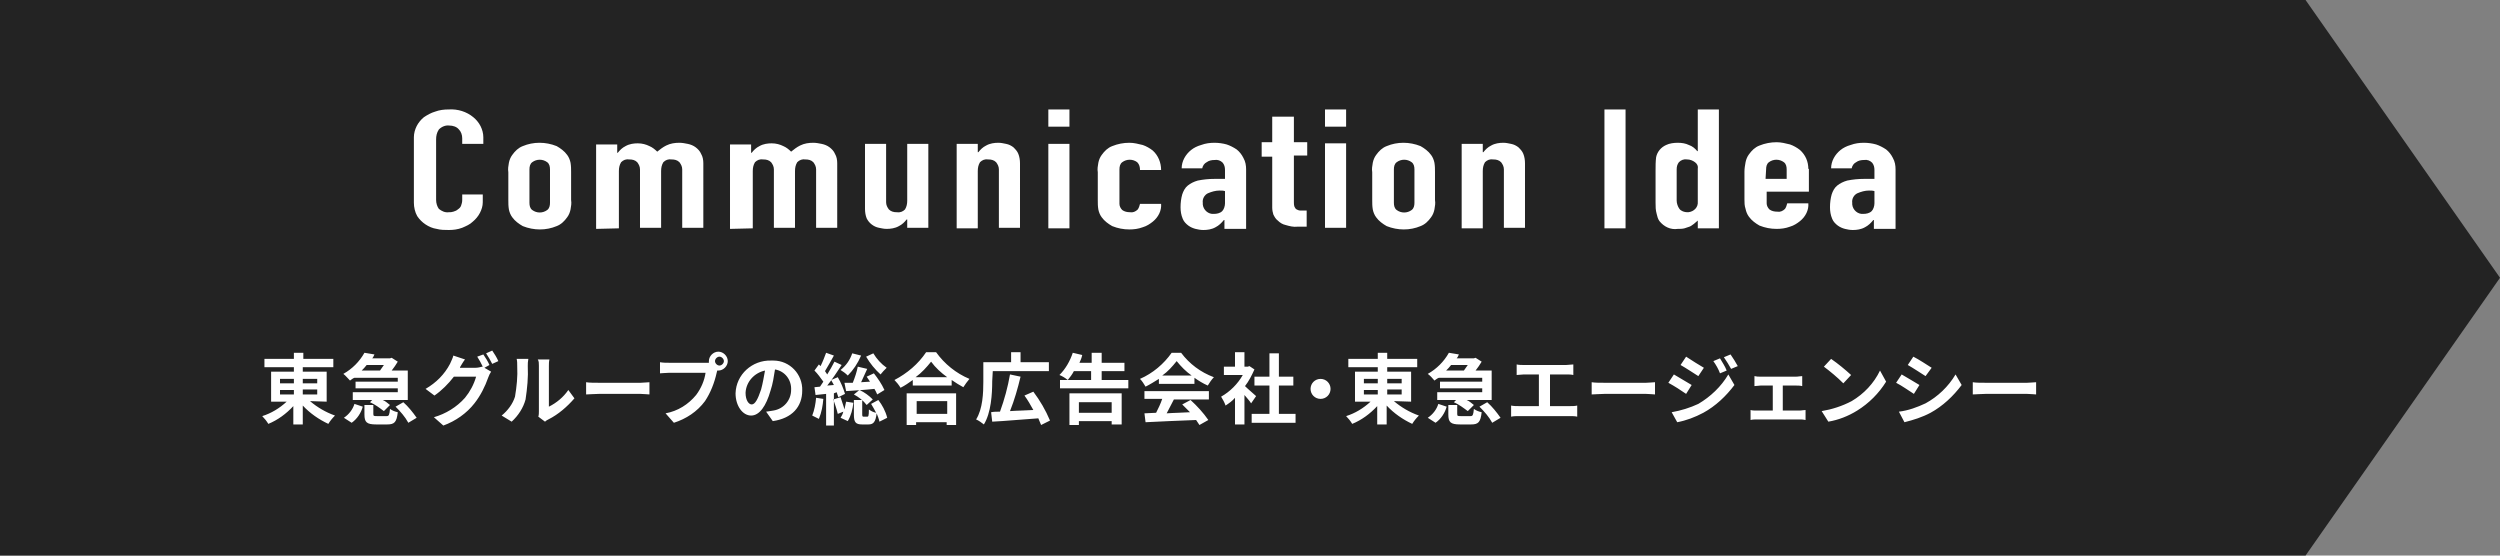 <?xml version="1.0" encoding="utf-8"?>
<!-- Generator: Adobe Illustrator 24.0.3, SVG Export Plug-In . SVG Version: 6.00 Build 0)  -->
<svg version="1.1" id="com_l"
	 xmlns="http://www.w3.org/2000/svg" xmlns:xlink="http://www.w3.org/1999/xlink" x="0px" y="0px" viewBox="0 0 450 100"
	 style="enable-background:new 0 0 450 100;" xml:space="preserve" width="450" height="100">
<rect x="0" y="0" width="450" height="100" fill="#808080" stroke="none"/>
<style type="text/css">
	.st0{fill:#232323;}
	.st1{fill-rule:evenodd;clip-rule:evenodd;fill:#FFFFFF;}
</style>
<polygon id="mainbg" class="st0" points="415,100 450,50 415,0 415,0 415,0 415,0 415,0 0,0 0,100 415,100 415,100 415,100 415,100 
	"/>
<path id="copy" class="st1" d="M50.4,70.2h2.5V71h-2.5V70.2z M50.4,68.2h2.5V69h-2.5V68.2z M57.1,68.2V69h-2.6v-0.8H57.1z M57.1,71
	h-2.6v-0.9h2.6V71z M58.8,72.3v-5.4h-4.3v-0.8H60v-1.5h-5.4v-1.1h-1.7v1.1h-5.3v1.5h5.3v0.8h-4.1v5.4h2.8c-1.3,1.2-2.8,2.1-4.4,2.6
	c0.4,0.4,0.8,0.9,1.1,1.4c1.7-0.7,3.2-1.8,4.5-3.2v3.3h1.7v-3.4c1.3,1.4,2.9,2.5,4.6,3.3c0.3-0.5,0.7-1,1.2-1.5
	c-1.7-0.6-3.2-1.5-4.5-2.6L58.8,72.3L58.8,72.3z M69.1,65.7c-0.2,0.3-0.5,0.7-0.7,1h-3.3c0.3-0.3,0.6-0.6,0.9-1H69.1L69.1,65.7z
	 M63.8,68h7.8v0.7h-7.6v1.2h7.6v0.7h-8.1V72H67l-0.4,0.4c0.9,0.4,1.7,1,2.5,1.6l1.1-1.1c-0.4-0.3-0.8-0.7-1.3-0.9h4.5v-5.3h-2.9
	c0.4-0.5,0.8-1.1,1.1-1.6l-1.1-0.7l-0.3,0.1H67c0.2-0.2,0.3-0.5,0.4-0.7l-1.8-0.3c-0.9,1.6-2.2,2.9-3.8,3.8c0.4,0.3,0.8,0.8,1.2,1.2
	c0.3-0.2,0.5-0.4,0.8-0.5L63.8,68L63.8,68z M63.3,76.1c1-0.7,1.7-1.8,2-2.9l-1.5-0.5c-0.3,1-1,1.9-1.9,2.5L63.3,76.1z M67.9,74.9
	c-0.6,0-0.7,0-0.7-0.4v-1.6h-1.6v1.7c0,1.4,0.4,1.8,2.1,1.8h2c1.3,0,1.7-0.4,1.9-2.2c-0.5-0.1-1-0.3-1.4-0.6
	c-0.1,1.1-0.2,1.3-0.6,1.3H67.9z M71.2,73.2c0.9,0.9,1.7,1.8,2.3,2.9l1.5-0.9c-0.7-1-1.5-2-2.4-2.8L71.2,73.2z M88.1,65.7
	c-0.3-0.7-0.7-1.3-1.1-1.9l-1.1,0.4c0.4,0.6,0.7,1.2,1,1.8l-0.1,0c-0.4,0.1-0.8,0.2-1.2,0.2h-2.8l0-0.1c0.2-0.3,0.5-0.9,0.9-1.4
	L81.6,64c-0.1,0.5-0.4,1-0.6,1.5c-1,1.9-2.5,3.4-4.4,4.5l1.6,1.2c1.3-0.9,2.5-2.1,3.5-3.4h4c-0.4,1.4-1.1,2.7-2,3.8
	c-1.5,1.7-3.5,2.9-5.6,3.5l1.7,1.5c2.2-0.8,4.2-2.2,5.6-4c1.1-1.4,1.9-3,2.5-4.7c0.1-0.3,0.3-0.7,0.5-1l-1.2-0.7L88.1,65.7z
	 M87.5,63.6c0.4,0.6,0.8,1.3,1.1,1.9l1.1-0.5c-0.3-0.7-0.7-1.3-1.1-1.9L87.5,63.6z M92.1,75.9c1.2-1.1,2.1-2.5,2.5-4
	c0.3-2,0.5-4,0.4-6c0-0.4,0-0.8,0.1-1.3h-2.1c0.1,0.4,0.1,0.8,0.1,1.3c0.1,1.9-0.1,3.7-0.4,5.5c-0.4,1.3-1.3,2.5-2.4,3.4L92.1,75.9z
	 M98.1,75.9c0.2-0.2,0.4-0.3,0.6-0.4c1.8-0.9,3.4-2.3,4.7-3.8l-1.1-1.5c-0.9,1.3-2.1,2.3-3.5,3v-7.3c0-0.4,0-0.8,0.1-1.2h-2.1
	C97,65,97,65.4,97,65.8v8.2c0,0.3,0,0.7-0.1,1L98.1,75.9z M105.5,71c0.5,0,1.5-0.1,2.3-0.1h7.5c0.6,0,1.3,0.1,1.6,0.1v-2.2
	c-0.4,0-1,0.1-1.6,0.1h-7.5c-0.7,0-1.8,0-2.3-0.1V71z M129.5,65.8c-0.4,0-0.8-0.4-0.8-0.8c0-0.4,0.4-0.8,0.8-0.8
	c0.4,0,0.8,0.4,0.8,0.8c0,0,0,0,0,0C130.3,65.4,129.9,65.8,129.5,65.8L129.5,65.8z M120.5,65.3c-0.6,0-1.1,0-1.7-0.1v2
	c0.4,0,1-0.1,1.7-0.1h6.5c-0.2,1.4-0.8,2.8-1.7,4c-1.4,1.7-3.3,2.9-5.5,3.3l1.5,1.7c2.2-0.7,4.2-2,5.6-3.9c1-1.5,1.7-3.3,2.1-5.1
	l0.1-0.4c0.1,0,0.1,0,0.2,0c0.9,0,1.7-0.8,1.7-1.7c0-0.9-0.8-1.7-1.7-1.7c-0.9,0-1.7,0.8-1.7,1.7c0,0.1,0,0.2,0,0.3
	c-0.3,0-0.5,0-0.8,0H120.5L120.5,65.3z M135.3,72.8c-0.5,0-1.1-0.7-1.1-2.1c0.1-2,1.6-3.6,3.5-4c-0.2,1.1-0.4,2.3-0.7,3.4
	C136.4,71.9,135.9,72.8,135.3,72.8L135.3,72.8z M139.1,75.8c3.5-0.5,5.3-2.6,5.3-5.5c0.1-2.9-2.2-5.4-5.2-5.4c-0.1,0-0.3,0-0.4,0
	c-3.4-0.1-6.3,2.5-6.4,5.9c0,2.3,1.3,4,2.8,4s2.7-1.7,3.5-4.5c0.4-1.2,0.6-2.5,0.8-3.8c1.8,0.3,3,1.9,2.9,3.7c0,1.8-1.3,3.4-3.2,3.7
	c-0.4,0.1-0.8,0.1-1.3,0.2L139.1,75.8z M155.9,64.2c0.7,1.2,1.6,2.3,2.6,3.2c0.3-0.4,0.7-0.8,1.1-1.2c-1-0.7-1.8-1.6-2.4-2.6
	L155.9,64.2z M159.2,70.2c-0.5-1.1-1.2-2.1-1.9-3l-1.3,0.6c0.2,0.3,0.4,0.6,0.6,0.9l-1.6,0.1c0.4-0.8,0.7-1.6,1.1-2.4l-1.7-0.4
	c-0.2,1-0.5,1.9-0.9,2.9c-0.5,0-1,0-1.5,0l0.3,1.5c1.4-0.1,3.3-0.2,5.1-0.4c0.2,0.3,0.3,0.6,0.5,1L159.2,70.2z M153.7,71
	c0.9,0.5,1.7,1.1,2.3,1.9l1.1-1c-0.7-0.7-1.5-1.3-2.4-1.7L153.7,71z M153.4,63.6c-0.4,1.2-1.1,2.2-2.1,3c0.5,0.3,0.9,0.6,1.3,1
	c1-1,1.8-2.2,2.4-3.6L153.4,63.6z M146.9,71.6c-0.1,1.1-0.3,2.2-0.7,3.2c0.4,0.2,0.8,0.4,1.2,0.6c0.5-1.2,0.7-2.4,0.8-3.6
	L146.9,71.6z M150.6,70.6c0.1,0.3,0.2,0.6,0.3,0.9l1.2-0.6c-0.3-1-0.7-2-1.3-3l-1.2,0.5c0.2,0.3,0.3,0.6,0.5,0.9l-1.2,0.1
	c0.9-1.1,1.8-2.5,2.6-3.7l-1.3-0.6c-0.4,0.8-0.8,1.5-1.3,2.3c-0.1-0.2-0.3-0.4-0.4-0.6c0.5-0.8,1.1-1.9,1.6-2.8l-1.4-0.5
	c-0.3,0.8-0.6,1.6-1,2.4c-0.1-0.1-0.2-0.2-0.3-0.3l-0.8,1.1c0.6,0.6,1.1,1.3,1.6,2c-0.2,0.3-0.4,0.6-0.6,0.9l-1,0.1l0.2,1.4l1.9-0.2
	v5.7h1.4v-5.8L150.6,70.6z M150,71.9c0.3,0.9,0.6,1.7,0.8,2.6l1-0.4c-0.1,0.4-0.3,0.8-0.5,1.1l1.3,0.6c0.6-1,0.9-2.2,1-3.3l-1.3-0.2
	c-0.1,0.5-0.2,0.9-0.3,1.4c-0.2-0.8-0.5-1.5-0.7-2.2L150,71.9z M156.8,72.7c0.3,0.5,0.6,1,0.9,1.6c-0.5-0.1-0.9-0.3-1.3-0.6
	c0,1.2-0.1,1.3-0.3,1.3h-0.6c-0.2,0-0.3,0-0.3-0.4v-2.6h-1.5v2.6c0,1.4,0.3,1.8,1.5,1.8h1.1c0.9,0,1.3-0.4,1.5-2
	c0.2,0.5,0.4,1,0.5,1.5l1.4-0.7c-0.3-1.2-0.9-2.3-1.6-3.2L156.8,72.7z M170.5,72.2v2.3h-5.5v-2.3H170.5z M163.3,76.5h1.6V76h5.5v0.5
	h1.7v-5.7h-8.9V76.5z M164.8,67.9c1.1-0.8,2-1.8,2.8-2.8c0.8,1.1,1.8,2,2.9,2.8H164.8z M166.7,63.4c-1.4,2.1-3.4,3.8-5.7,5
	c0.4,0.4,0.8,0.9,1.1,1.4c0.8-0.4,1.5-0.9,2.2-1.4v1h7v-1c0.7,0.5,1.4,0.9,2.1,1.3c0.3-0.5,0.7-1,1.1-1.5c-2.4-1-4.5-2.7-6-4.8
	L166.7,63.4L166.7,63.4z M178.7,66.8h10.1v-1.6h-5.1v-1.8h-1.7v1.8H177v3.5c0,2-0.1,4.9-1.3,6.8c0.5,0.2,1,0.6,1.4,0.9
	c1.3-2.1,1.5-5.5,1.5-7.8L178.7,66.8L178.7,66.8z M189,75.7c-0.8-1.9-1.8-3.6-3-5.2l-1.6,0.7c0.6,0.8,1.1,1.7,1.6,2.6
	c-1.4,0.1-2.9,0.1-4.2,0.2c0.8-2,1.4-4.1,1.9-6.2l-1.9-0.4c-0.4,2.3-1,4.5-1.8,6.7c-0.6,0-1.1,0-1.6,0.1l0.2,1.7
	c2.2-0.1,5.3-0.4,8.3-0.6c0.2,0.4,0.3,0.8,0.5,1.2L189,75.7z M200.1,72.4v1.9h-5.9v-1.9H200.1L200.1,72.4z M192.5,76.5h1.7v-0.7h5.9
	v0.6h1.8v-5.6h-9.4V76.5z M198.3,68.4v-1.6h4.1v-1.5h-4.1v-1.8h-1.8v1.8h-2.2c0.2-0.4,0.4-0.9,0.5-1.4l-1.7-0.4
	c-0.5,1.5-1.3,2.9-2.4,4c0.5,0.2,1,0.5,1.5,0.9c0.4-0.5,0.8-1,1.1-1.6h3.1v1.6h-5.6v1.5h12.3v-1.5H198.3L198.3,68.4z M209.2,67.6
	c1-0.7,1.8-1.6,2.6-2.6c0.8,1,1.7,1.9,2.7,2.6H209.2L209.2,67.6z M208.5,69.1h6.5V68c0.7,0.5,1.5,1,2.4,1.4c0.3-0.5,0.7-1.1,1.1-1.5
	c-2.4-0.9-4.4-2.4-5.9-4.4h-1.7c-1.4,2-3.4,3.7-5.7,4.7c0.4,0.4,0.7,0.9,1,1.4c0.8-0.4,1.6-0.9,2.4-1.4V69.1z M206,71.8h3.2
	c-0.3,0.9-0.7,1.7-1.1,2.5l-2.1,0.1l0.2,1.6c2.4-0.1,5.8-0.3,9.1-0.4c0.2,0.3,0.4,0.6,0.6,0.9l1.6-0.9c-0.9-1.3-2-2.5-3.2-3.6
	l-1.5,0.8c0.5,0.5,0.9,0.9,1.4,1.4c-1.4,0.1-2.9,0.1-4.2,0.2c0.4-0.8,0.9-1.7,1.3-2.5h6.3v-1.5H206L206,71.8L206,71.8z M226.1,71.3
	c-0.3-0.3-1.4-1.2-2-1.8c0.7-0.9,1.2-1.9,1.7-3l-0.9-0.6l-0.3,0.1h-0.6v-2.6h-1.7V66h-2v1.5h3.4c-0.9,1.6-2.3,3-3.9,3.9
	c0.3,0.5,0.6,1,0.8,1.6c0.6-0.4,1.2-0.8,1.7-1.4v4.8h1.7v-5.3c0.4,0.5,0.9,1,1.2,1.5L226.1,71.3z M230.2,74.5v-5.1h2.6v-1.6h-2.6
	v-4.2h-1.7v4.2h-2.7v1.6h2.7v5.1h-3.2v1.6h7.9v-1.6H230.2L230.2,74.5z M235.9,70c0,1,0.8,1.8,1.8,1.8c1,0,1.8-0.8,1.8-1.8
	c0-1-0.8-1.8-1.8-1.8C236.7,68.2,235.9,69,235.9,70L235.9,70z M245.5,70.2h2.5V71h-2.5V70.2z M245.5,68.2h2.5V69h-2.5V68.2
	L245.5,68.2z M252.3,68.2V69h-2.6v-0.8L252.3,68.2L252.3,68.2z M252.3,71h-2.6v-0.9h2.6L252.3,71L252.3,71z M254,72.3v-5.4h-4.3
	v-0.8h5.4v-1.5h-5.4v-1.1H248v1.1h-5.3v1.5h5.3v0.8h-4.1v5.4h2.8c-1.3,1.2-2.8,2.1-4.4,2.6c0.4,0.4,0.8,0.9,1.1,1.4
	c1.7-0.7,3.2-1.8,4.5-3.2v3.3h1.7v-3.4c1.3,1.4,2.9,2.5,4.6,3.3c0.3-0.5,0.7-1,1.2-1.5c-1.7-0.6-3.2-1.5-4.5-2.6L254,72.3L254,72.3z
	 M264.2,65.7c-0.2,0.3-0.5,0.7-0.7,1h-3.2c0.3-0.3,0.6-0.6,0.9-1H264.2L264.2,65.7z M259,68h7.8v0.7h-7.6v1.2h7.6v0.7h-8.1V72h3.4
	l-0.4,0.4c0.9,0.4,1.7,1,2.5,1.6l1.1-1.1c-0.4-0.3-0.8-0.7-1.3-0.9h4.5v-5.3h-2.9c0.4-0.5,0.8-1.1,1.1-1.6l-1.1-0.7l-0.3,0.1h-3.1
	c0.2-0.2,0.3-0.5,0.4-0.7l-1.8-0.3c-0.9,1.6-2.2,2.9-3.8,3.8c0.4,0.3,0.8,0.7,1.2,1.2c0.3-0.2,0.5-0.4,0.8-0.5L259,68L259,68z
	 M258.4,76.1c1-0.7,1.7-1.8,2-2.9l-1.5-0.5c-0.3,1-1,1.9-1.9,2.5L258.4,76.1z M263,74.9c-0.6,0-0.7,0-0.7-0.4v-1.6h-1.6v1.7
	c0,1.4,0.4,1.8,2.1,1.8h2c1.3,0,1.7-0.4,1.9-2.2c-0.5-0.1-1-0.3-1.4-0.6c-0.1,1.1-0.2,1.3-0.6,1.3H263L263,74.9z M266.3,73.2
	c0.9,0.9,1.7,1.8,2.3,2.9l1.5-0.9c-0.7-1-1.5-2-2.4-2.8L266.3,73.2z M279,73.1v-5.7h2.9c0.4,0,0.9,0,1.3,0.1v-1.9
	c-0.4,0-0.9,0.1-1.3,0.1h-7.6c-0.4,0-0.9,0-1.3-0.1v1.9c0.3,0,1-0.1,1.3-0.1h2.7v5.7h-3.6c-0.5,0-0.9,0-1.4-0.1v2
	c0.5-0.1,0.9-0.1,1.4-0.1h9.2c0.4,0,0.9,0,1.3,0.1v-2c-0.4,0.1-0.9,0.1-1.3,0.1L279,73.1L279,73.1z M286.5,71c0.5,0,1.5-0.1,2.3-0.1
	h7.5c0.6,0,1.3,0.1,1.6,0.1v-2.2c-0.4,0-1,0.1-1.6,0.1h-7.5c-0.7,0-1.8,0-2.3-0.1V71z M309.6,64.5l-1.2,0.5c0.5,0.7,0.9,1.4,1.2,2.2
	l1.2-0.5C310.5,65.9,310,65.2,309.6,64.5L309.6,64.5z M311.5,63.8l-1.2,0.5c0.5,0.7,0.9,1.4,1.3,2.1l1.2-0.5
	C312.4,65.2,312,64.5,311.5,63.8L311.5,63.8z M303.5,64.2l-1,1.5c0.9,0.5,2.4,1.5,3.2,2l1-1.5C306,65.8,304.4,64.8,303.5,64.2
	L303.5,64.2z M300.9,74.2l1,1.8c1.6-0.3,3.2-0.9,4.7-1.7c2.2-1.2,4.1-3,5.6-5l-1.1-1.9c-1.3,2.2-3.2,4-5.4,5.3
	C304.2,73.4,302.6,73.9,300.9,74.2L300.9,74.2z M301.3,67.4l-1,1.5c1.1,0.6,2.2,1.3,3.2,2l1-1.6C303.8,68.9,302.3,68,301.3,67.4
	L301.3,67.4z M320.9,73.9v-4.5h2.4c0.3,0,0.7,0,1.1,0.1v-1.8c-0.4,0-0.7,0.1-1.1,0.1h-6.4c-0.4,0-0.7,0-1.1-0.1v1.8
	c0.3,0,0.8-0.1,1.1-0.1h2.2v4.5h-2.9c-0.4,0-0.8,0-1.1-0.1v1.8c0.4-0.1,0.8-0.1,1.1-0.1h7.7c0.4,0,0.7,0,1.1,0.1v-1.8
	c-0.4,0-0.7,0.1-1.1,0.1H320.9L320.9,73.9z M329.6,64.6l-1.3,1.4c1.2,0.9,2.4,1.9,3.5,3l1.4-1.5C332.1,66.5,330.9,65.5,329.6,64.6
	L329.6,64.6z M327.9,74l1.2,1.9c1.8-0.3,3.6-1,5.2-2c2.1-1.3,3.9-3.1,5.2-5.2l-1.1-2c-1.1,2.3-2.9,4.2-5.1,5.5
	C331.6,73.1,329.7,73.7,327.9,74L327.9,74z M344.4,64.2l-1,1.5c0.9,0.5,2.4,1.5,3.2,2l1.1-1.5C346.9,65.7,345.4,64.7,344.4,64.2
	L344.4,64.2z M341.8,74.1l1,1.9c1.6-0.4,3.2-0.9,4.7-1.7c2.2-1.2,4.1-3,5.6-5l-1.1-1.9c-1.3,2.2-3.2,4-5.4,5.2
	C345.1,73.3,343.5,73.9,341.8,74.1L341.8,74.1z M342.3,67.4l-1,1.5c1,0.5,2.4,1.5,3.2,2l1-1.6C344.8,68.9,343.2,67.9,342.3,67.4
	L342.3,67.4z M355.1,71c0.5,0,1.5-0.1,2.3-0.1h7.5c0.6,0,1.3,0.1,1.6,0.1v-2.2c-0.4,0-1,0.1-1.6,0.1h-7.5c-0.7,0-1.8,0-2.3-0.1
	L355.1,71L355.1,71z"/>
<path id="title" class="st1" d="M83.2,35v1c0,0.4-0.1,0.7-0.2,1c-0.1,0.3-0.3,0.5-0.6,0.7c-0.2,0.2-0.5,0.3-0.8,0.4
	c-0.3,0.1-0.5,0.1-0.8,0.1c-0.7,0.1-1.3-0.2-1.8-0.6c-0.3-0.4-0.5-1-0.5-1.6V25.1c0-0.6,0.1-1.2,0.5-1.8c0.5-0.5,1.2-0.8,1.9-0.7
	c0.6,0,1.3,0.2,1.7,0.7c0.4,0.4,0.6,1,0.6,1.6v1h3.8v-1.2c0-0.7-0.2-1.4-0.5-2c-0.3-0.6-0.8-1.2-1.3-1.6c-1.2-1-2.8-1.5-4.4-1.4
	c-0.9,0-1.7,0.1-2.5,0.4c-0.7,0.2-1.4,0.6-2,1c-0.5,0.4-1,1-1.3,1.6c-0.3,0.6-0.5,1.3-0.5,2v11.8c0,0.8,0.2,1.7,0.6,2.4
	c0.4,0.6,0.9,1.1,1.5,1.5c0.6,0.4,1.3,0.7,2,0.8c0.7,0.2,1.5,0.2,2.2,0.2c0.8,0,1.6-0.1,2.4-0.4c0.7-0.3,1.4-0.6,1.9-1.1
	c0.5-0.4,1-1,1.3-1.6c0.3-0.6,0.5-1.2,0.5-1.9V35L83.2,35L83.2,35z M91.5,36c0,0.6,0,1.1,0.1,1.7c0.1,0.5,0.3,1,0.6,1.4
	c0.5,0.7,1.2,1.2,1.9,1.6c2,0.8,4.2,0.8,6.1,0c0.8-0.3,1.4-0.9,1.9-1.6c0.3-0.4,0.5-0.9,0.6-1.4c0.1-0.6,0.2-1.1,0.1-1.7v-5
	c0-0.6,0-1.1-0.1-1.7c-0.1-0.5-0.3-1-0.6-1.4c-0.5-0.7-1.2-1.2-1.9-1.6c-2-0.8-4.2-0.8-6.1,0c-0.8,0.3-1.4,0.9-1.9,1.6
	c-0.3,0.4-0.5,0.9-0.6,1.4c-0.1,0.6-0.2,1.1-0.1,1.7V36z M95.3,30.5c0-0.5,0.1-1,0.5-1.3c0.8-0.6,1.9-0.6,2.7,0
	c0.4,0.3,0.5,0.8,0.5,1.3v6c0,0.5-0.1,1-0.5,1.3c-0.8,0.6-1.9,0.6-2.7,0c-0.4-0.3-0.5-0.8-0.5-1.3V30.5z M111.4,41.1V30.8
	c0-0.6,0.1-1.1,0.4-1.6c0.4-0.4,0.9-0.6,1.5-0.5c0.5,0,1,0.1,1.4,0.5c0.3,0.4,0.5,0.8,0.5,1.3v10.5h3.8V30.8c0-0.6,0.1-1.1,0.4-1.6
	c0.4-0.4,0.9-0.6,1.5-0.5c0.5,0,1,0.1,1.4,0.5c0.3,0.4,0.5,0.8,0.5,1.3v10.5h3.8V29.4c0-0.6-0.1-1.2-0.4-1.7c-0.2-0.5-0.6-0.9-1-1.2
	c-0.4-0.3-0.9-0.5-1.4-0.6c-0.5-0.1-1-0.2-1.5-0.2c-0.8,0-1.6,0.1-2.4,0.5c-0.6,0.3-1.1,0.7-1.6,1.1c-0.4-0.4-0.9-0.8-1.4-1
	c-0.6-0.3-1.3-0.5-2.1-0.5c-0.7,0-1.5,0.1-2.2,0.5c-0.6,0.3-1,0.7-1.4,1.2h-0.1v-1.5h-3.8v15.2L111.4,41.1L111.4,41.1z M135.5,41.1
	V30.8c0-0.6,0.1-1.1,0.4-1.6c0.4-0.4,0.9-0.6,1.5-0.5c0.5,0,1,0.1,1.4,0.5c0.3,0.4,0.5,0.8,0.5,1.3v10.5h3.8V30.8
	c0-0.6,0.1-1.1,0.4-1.6c0.4-0.4,0.9-0.6,1.5-0.5c0.5,0,1,0.1,1.4,0.5c0.3,0.4,0.5,0.8,0.5,1.3v10.5h3.8V29.4c0-0.6-0.1-1.2-0.4-1.7
	c-0.2-0.5-0.6-0.9-1-1.2c-0.4-0.3-0.9-0.5-1.4-0.6c-0.5-0.1-1-0.2-1.5-0.2c-0.8,0-1.6,0.1-2.4,0.5c-0.6,0.3-1.1,0.7-1.6,1.1
	c-0.4-0.4-0.9-0.8-1.4-1c-0.6-0.3-1.3-0.5-2.1-0.5c-0.7,0-1.5,0.1-2.2,0.5c-0.6,0.3-1,0.7-1.4,1.2h-0.1v-1.5h-3.8v15.2L135.5,41.1
	L135.5,41.1z M163.3,25.9v10.2c0,0.6-0.1,1.1-0.4,1.6c-0.4,0.4-0.9,0.6-1.5,0.5c-0.5,0-1-0.1-1.4-0.5c-0.3-0.4-0.5-0.8-0.5-1.3V25.9
	h-3.8v11.7c0,0.6,0.1,1.2,0.3,1.7c0.2,0.4,0.5,0.8,0.9,1.1c0.4,0.3,0.8,0.5,1.3,0.6c0.5,0.1,0.9,0.2,1.4,0.2c0.7,0,1.5-0.1,2.2-0.5
	c0.6-0.3,1-0.7,1.4-1.2h0.1v1.5h3.8V25.9L163.3,25.9L163.3,25.9z M176,41.1V30.8c0-0.6,0.1-1.1,0.4-1.6c0.4-0.4,0.9-0.6,1.5-0.5
	c0.5,0,1,0.1,1.4,0.5c0.3,0.4,0.5,0.8,0.5,1.3v10.5h3.8V29.4c0-0.6-0.1-1.2-0.3-1.7c-0.2-0.5-0.5-0.8-0.9-1.2
	c-0.4-0.3-0.8-0.5-1.3-0.6c-0.5-0.1-0.9-0.2-1.4-0.2c-0.7,0-1.5,0.1-2.2,0.5c-0.6,0.3-1,0.7-1.4,1.2H176v-1.5h-3.8v15.2L176,41.1
	L176,41.1z M192.5,41.1V25.9h-3.8v15.2H192.5z M192.5,22.8v-3.1h-3.8v3.1H192.5z M201.5,30.5c0-0.5,0.1-1,0.5-1.3
	c0.8-0.6,1.9-0.6,2.7,0c0.4,0.4,0.5,0.9,0.5,1.4h3.8c0-1.3-0.5-2.6-1.5-3.5c-0.5-0.4-1.2-0.8-1.8-1c-0.8-0.2-1.6-0.4-2.4-0.4
	c-1.1,0-2.1,0.2-3.1,0.6c-0.8,0.3-1.4,0.9-1.9,1.6c-0.3,0.4-0.5,0.9-0.6,1.4c-0.1,0.6-0.2,1.1-0.1,1.7v5c0,0.6,0,1.1,0.1,1.7
	c0.1,0.5,0.3,1,0.6,1.4c0.5,0.7,1.2,1.2,1.9,1.6c1,0.4,2,0.6,3.1,0.6c0.8,0,1.6-0.1,2.4-0.4c0.7-0.2,1.3-0.6,1.8-1
	c1-0.8,1.6-2,1.5-3.2h-3.8c-0.1,0.4-0.2,0.7-0.4,1c-0.4,0.4-0.9,0.6-1.4,0.5c-0.5,0-1-0.1-1.4-0.4c-0.3-0.3-0.5-0.7-0.5-1.1
	L201.5,30.5L201.5,30.5z M224.3,41.1V30.5c0-0.7-0.1-1.4-0.5-2.1c-0.3-0.6-0.7-1.1-1.2-1.5c-0.6-0.4-1.2-0.7-1.8-0.9
	c-0.7-0.2-1.5-0.3-2.2-0.3c-0.8,0-1.6,0.1-2.4,0.4c-0.7,0.2-1.3,0.5-1.8,0.9c-1,0.8-1.7,2-1.7,3.3h3.7c0.1-0.5,0.4-0.9,0.8-1.1
	c0.4-0.3,0.9-0.4,1.4-0.4c0.6-0.1,1.1,0.1,1.5,0.5c0.3,0.4,0.4,0.8,0.4,1.3v1.6c-0.2,0-0.4,0-0.6,0c-0.2,0-0.3,0-0.5,0
	c-0.1,0-0.3,0-0.4,0h-0.4c-1,0-2,0.1-3,0.3c-0.7,0.2-1.3,0.5-1.8,0.9c-0.5,0.4-0.8,1-1,1.6c-0.2,0.7-0.3,1.5-0.3,2.3
	c0,0.7,0.1,1.4,0.4,2.1c0.2,0.5,0.6,0.9,1,1.2c0.4,0.3,0.9,0.5,1.3,0.6c0.4,0.1,0.9,0.2,1.4,0.2c0.7,0,1.5-0.1,2.2-0.5
	c0.6-0.3,1.1-0.8,1.5-1.3h0.1v1.6H224.3L224.3,41.1z M220.5,36.6c0,0.5-0.2,1.1-0.5,1.4c-0.4,0.4-1,0.5-1.5,0.5
	c-1,0.1-1.9-0.7-2-1.7c0-0.1,0-0.2,0-0.3c-0.1-0.7,0.3-1.4,0.9-1.7c0.7-0.3,1.4-0.5,2.1-0.5c0.4,0,0.7,0,1,0.1L220.5,36.6
	L220.5,36.6z M227.1,25.8v2.4h1.9v9.2c0,0.4,0.1,0.9,0.2,1.2c0.2,0.4,0.4,0.8,0.8,1.1c0.4,0.4,0.9,0.7,1.4,0.8
	c0.7,0.2,1.4,0.4,2.2,0.3h1.6v-2.9c-0.4,0-0.8,0-1.1,0c-0.3,0-0.5-0.1-0.7-0.2c-0.2-0.1-0.3-0.3-0.4-0.5c-0.1-0.3-0.1-0.6-0.1-0.8
	v-8.4h2.4v-2.4h-2.4v-4.6H229v4.6H227.1L227.1,25.8z M242.3,41.1V25.8h-3.8v15.2H242.3z M242.3,22.8v-3.1h-3.8v3.1H242.3z M247,36
	c0,0.6,0,1.1,0.1,1.7c0.1,0.5,0.3,1,0.6,1.4c0.5,0.7,1.2,1.2,1.9,1.6c2,0.8,4.2,0.8,6.1,0c0.8-0.3,1.4-0.9,1.9-1.6
	c0.3-0.4,0.5-0.9,0.6-1.4c0.1-0.6,0.2-1.1,0.1-1.7v-5c0-0.6,0-1.1-0.1-1.7c-0.1-0.5-0.3-1-0.6-1.4c-0.5-0.7-1.2-1.2-1.9-1.6
	c-2-0.8-4.2-0.8-6.1,0c-0.8,0.3-1.4,0.9-1.9,1.6c-0.3,0.4-0.5,0.9-0.6,1.4c-0.1,0.6-0.2,1.1-0.1,1.7V36z M250.9,30.5
	c0-0.5,0.1-1,0.5-1.3c0.8-0.6,1.9-0.6,2.7,0c0.4,0.3,0.5,0.8,0.5,1.3v6c0,0.5-0.1,1-0.5,1.3c-0.8,0.6-1.9,0.6-2.7,0
	c-0.4-0.3-0.5-0.8-0.5-1.3V30.5z M266.9,41.1V30.8c0-0.6,0.1-1.1,0.4-1.6c0.4-0.4,0.9-0.6,1.5-0.5c0.5,0,1,0.1,1.4,0.5
	c0.3,0.4,0.5,0.8,0.5,1.3v10.5h3.8V29.4c0-0.6-0.1-1.2-0.3-1.7c-0.2-0.5-0.5-0.8-0.9-1.2c-0.4-0.3-0.8-0.5-1.3-0.6
	c-0.5-0.1-0.9-0.2-1.4-0.2c-0.7,0-1.5,0.1-2.2,0.5c-0.6,0.3-1,0.7-1.4,1.2h-0.1v-1.5h-3.8v15.2L266.9,41.1L266.9,41.1z M292.6,41.1
	V19.7h-3.8v21.4L292.6,41.1L292.6,41.1z M301.8,30.5c0-0.5,0.1-0.9,0.4-1.3c0.4-0.4,0.9-0.6,1.5-0.5c0.5,0,1,0.2,1.4,0.5
	c0.4,0.3,0.6,0.7,0.5,1.2v5.9c0.1,1-0.7,1.8-1.7,1.9c-0.1,0-0.1,0-0.2,0c-0.5,0-1.1-0.2-1.4-0.6c-0.3-0.4-0.5-1-0.5-1.5V30.5
	L301.8,30.5z M309.4,41.1V19.7h-3.8v7.5h-0.1c-0.4-0.5-0.9-0.9-1.5-1.1c-0.6-0.3-1.3-0.4-2-0.4c-0.7,0-1.5,0.1-2.1,0.4
	c-0.9,0.4-1.6,1.2-1.8,2.2c-0.1,0.8-0.1,1.6-0.1,2.4v5.8c0,0.7,0,1.3,0.2,2c0.1,0.4,0.2,0.9,0.5,1.3c0.8,1,2,1.6,3.3,1.4
	c0.4,0,0.8,0,1.2-0.1c0.3-0.1,0.6-0.2,0.9-0.3c0.3-0.1,0.5-0.3,0.8-0.5c0.2-0.2,0.5-0.4,0.7-0.6v1.4L309.4,41.1L309.4,41.1z
	 M325.5,30.4c0-1.3-0.5-2.5-1.5-3.4c-0.5-0.4-1.2-0.8-1.8-1c-0.8-0.2-1.6-0.4-2.4-0.4c-1.1,0-2.1,0.2-3.1,0.6
	c-0.8,0.3-1.4,0.9-1.9,1.6c-0.3,0.4-0.5,0.9-0.6,1.4c-0.1,0.6-0.2,1.1-0.2,1.7v5c0,0.6,0,1.1,0.2,1.7c0.1,0.5,0.3,1,0.6,1.4
	c0.5,0.7,1.2,1.2,1.9,1.6c1,0.4,2,0.6,3.1,0.6c0.8,0,1.6-0.1,2.4-0.4c0.7-0.2,1.3-0.6,1.8-1c1-0.8,1.6-2,1.5-3.2h-3.8
	c-0.1,0.4-0.2,0.7-0.4,1c-0.4,0.4-0.9,0.6-1.4,0.5c-0.5,0-1-0.1-1.4-0.4c-0.3-0.3-0.5-0.7-0.5-1.1v-2.1h7.6V30.4L325.5,30.4z
	 M317.9,30.5c0-0.5,0.1-1,0.5-1.3c0.8-0.6,1.9-0.6,2.7,0c0.4,0.3,0.5,0.8,0.5,1.3v1.7h-3.8L317.9,30.5L317.9,30.5z M341.2,41.1V30.5
	c0-0.7-0.1-1.4-0.5-2.1c-0.3-0.6-0.7-1.1-1.2-1.5c-0.6-0.4-1.2-0.7-1.8-0.9c-0.7-0.2-1.5-0.3-2.2-0.3c-0.8,0-1.6,0.1-2.4,0.4
	c-0.7,0.2-1.3,0.5-1.8,0.9c-1,0.8-1.7,2-1.7,3.3h3.7c0.1-0.5,0.4-0.9,0.8-1.1c0.4-0.3,0.9-0.4,1.4-0.4c0.6-0.1,1.1,0.1,1.5,0.5
	c0.3,0.4,0.4,0.8,0.4,1.3v1.6c-0.2,0-0.4,0-0.6,0c-0.2,0-0.3,0-0.5,0c-0.1,0-0.3,0-0.4,0h-0.4c-1,0-2,0.1-3,0.3
	c-0.7,0.2-1.3,0.5-1.8,0.9c-0.5,0.4-0.8,1-1,1.6c-0.2,0.7-0.3,1.5-0.3,2.3c0,0.7,0.1,1.4,0.4,2.1c0.2,0.5,0.6,0.9,1,1.2
	c0.4,0.3,0.9,0.5,1.3,0.6c0.4,0.1,0.9,0.2,1.4,0.2c0.7,0,1.5-0.1,2.2-0.5c0.6-0.3,1.1-0.8,1.5-1.3h0.1v1.6H341.2z M337.4,36.6
	c0,0.5-0.2,1.1-0.5,1.4c-0.4,0.4-1,0.5-1.5,0.5c-1,0.1-1.9-0.7-2-1.7c0-0.1,0-0.2,0-0.3c-0.1-0.7,0.3-1.4,0.9-1.7
	c0.7-0.3,1.4-0.5,2.1-0.5c0.4,0,0.7,0,1,0.1V36.6L337.4,36.6z"/>
</svg>
